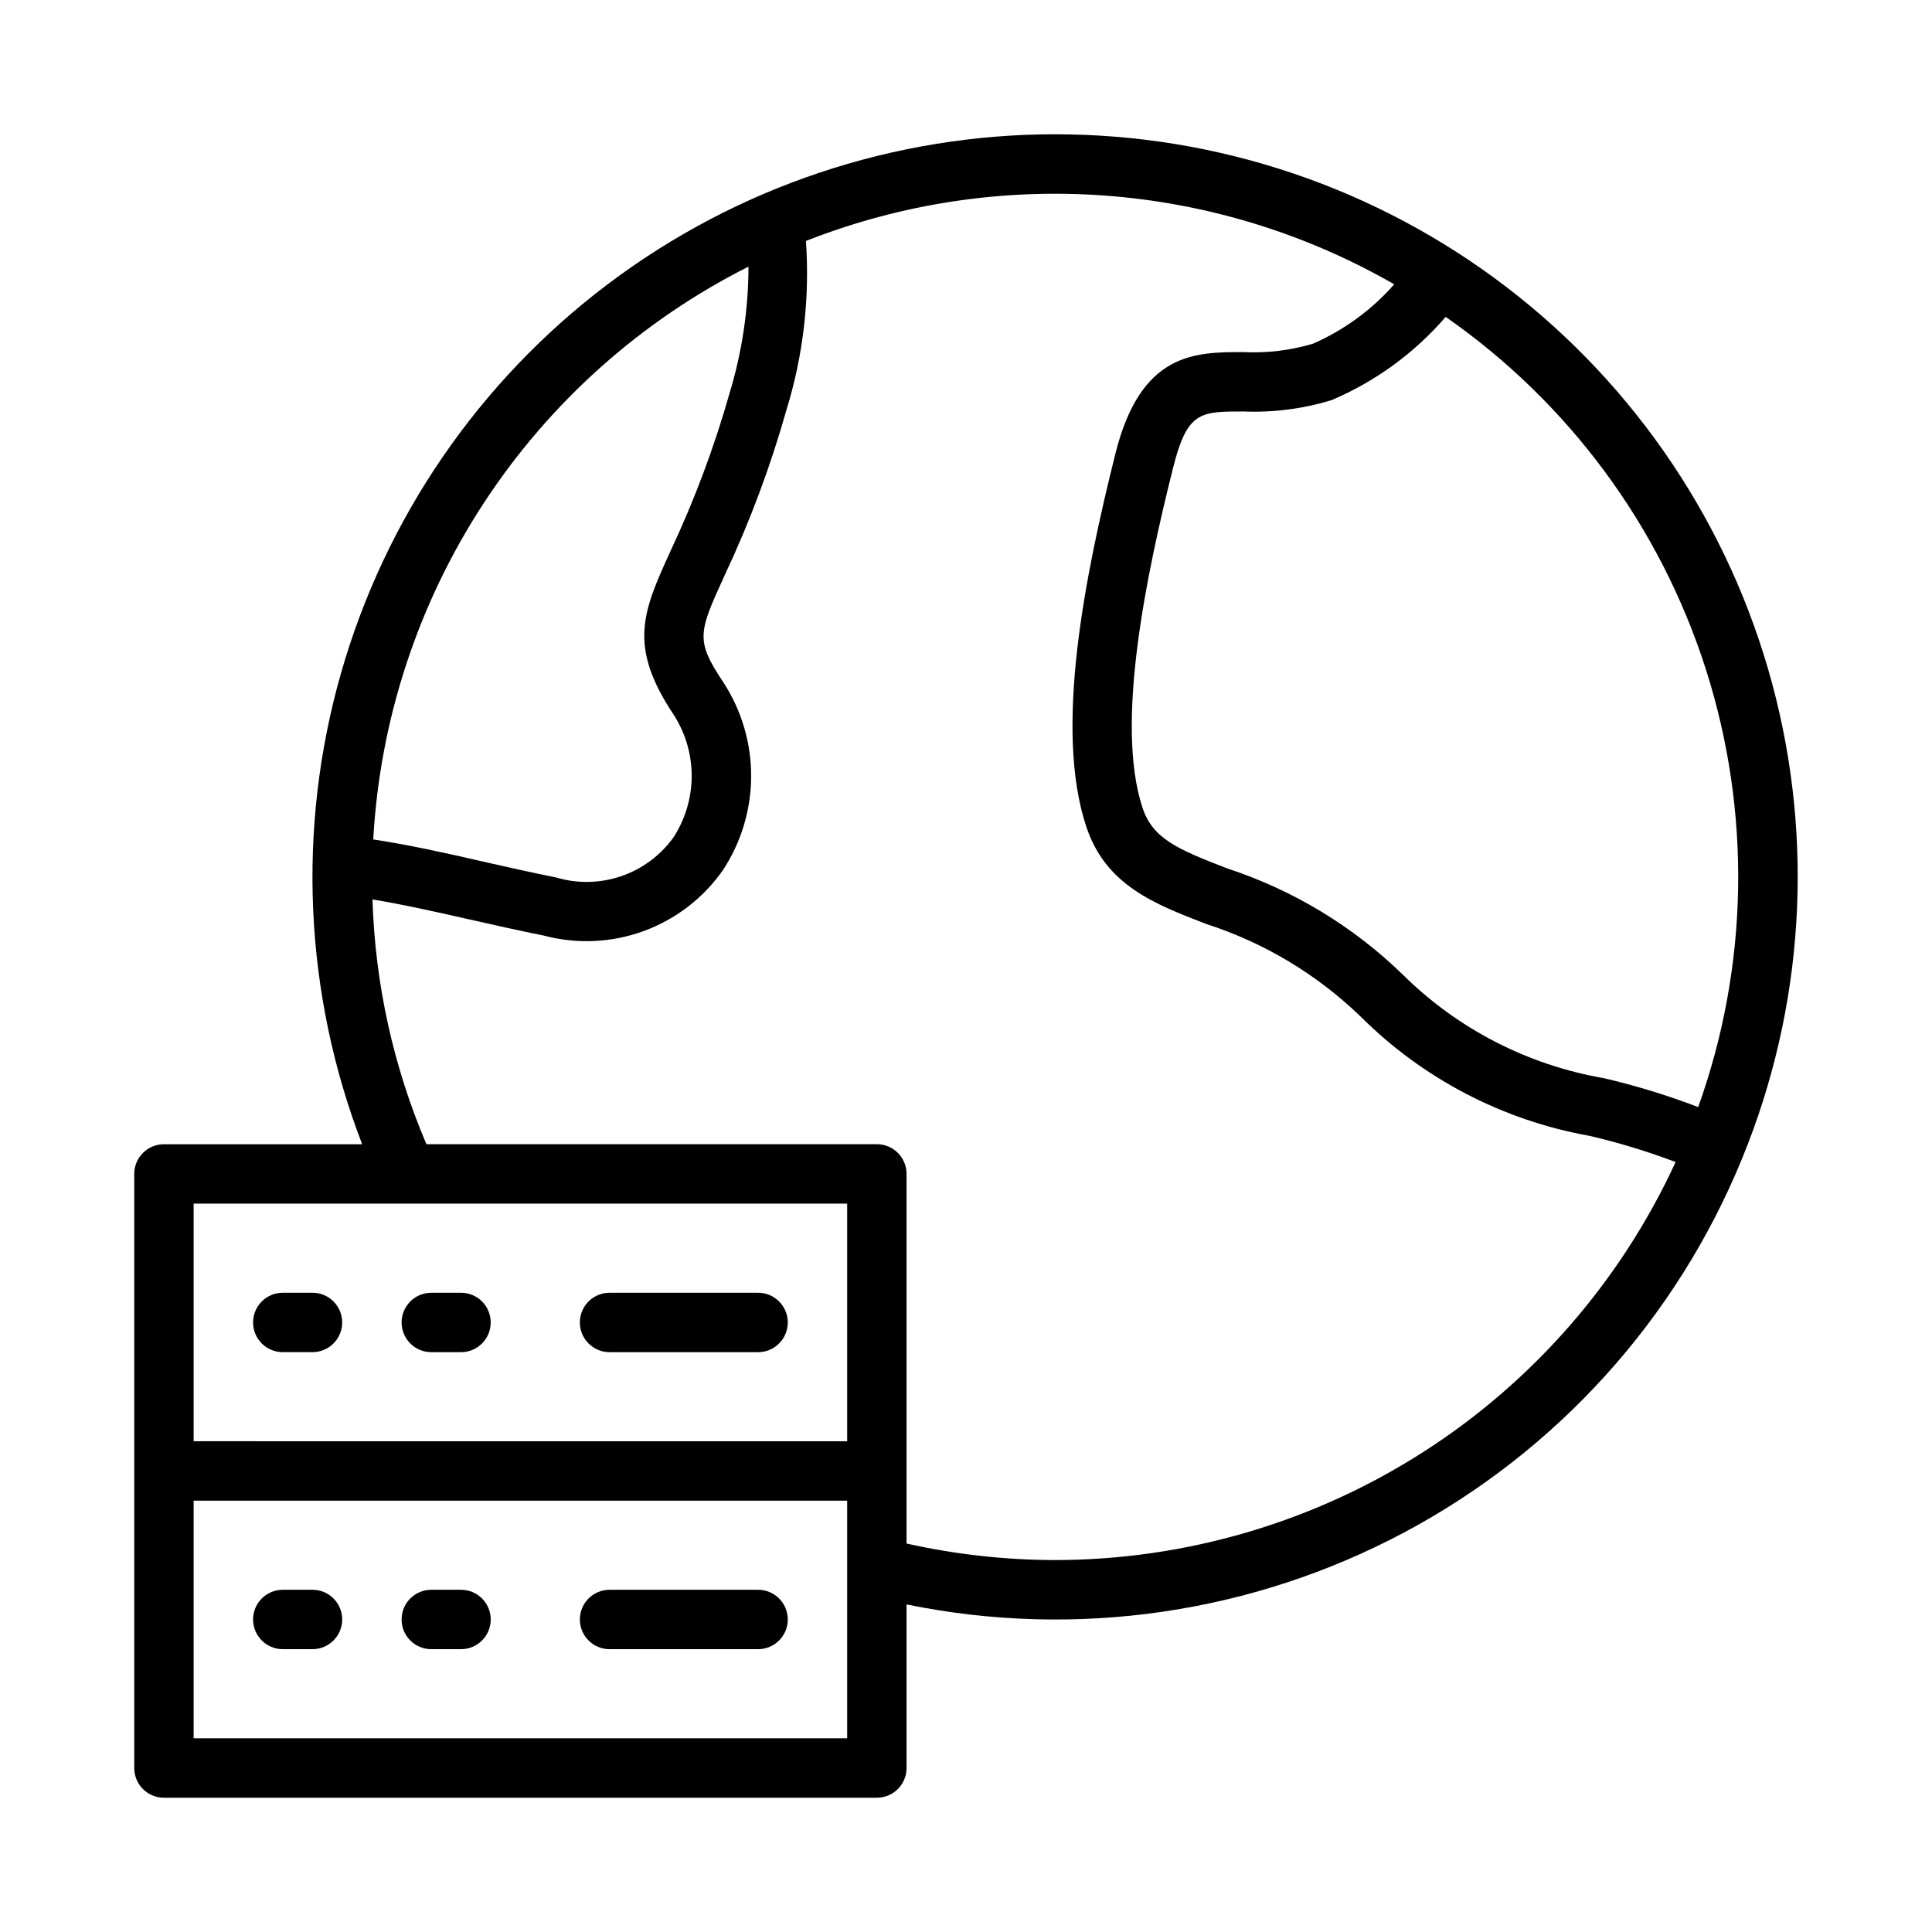 <?xml version="1.0" encoding="UTF-8"?>
<!-- Uploaded to: SVG Find, www.svgfind.com, Generator: SVG Find Mixer Tools -->
<svg fill="#000000" width="800px" height="800px" version="1.1" viewBox="144 144 512 512" xmlns="http://www.w3.org/2000/svg">
 <g>
  <path d="m423.61 179.58c-42.77 0.012-84.371 13.953-118.52 39.715-34.141 25.762-58.961 61.941-70.711 103.07s-9.785 84.957 5.598 124.87h-52.531c-4.348 0-7.871 3.523-7.871 7.871v157.44c0 2.09 0.828 4.09 2.305 5.566 1.477 1.477 3.481 2.305 5.566 2.305h188.93c2.086 0 4.09-0.828 5.566-2.305 1.477-1.477 2.305-3.477 2.305-5.566v-43.359c44.879 9.195 91.562 2.43 131.98-19.129 40.422-21.559 72.043-56.559 89.41-98.949 16.445-40.008 19.25-84.32 7.973-126.08-11.273-41.758-36-78.637-70.348-104.93-34.348-26.293-76.402-40.531-119.66-40.512zm-81.254 35.078c-0.023 11.387-1.719 22.711-5.031 33.605-4.051 14.273-9.258 28.195-15.57 41.625-7.391 16.223-11.469 25.191 0.844 43.625v0.004c3.098 4.852 4.731 10.492 4.703 16.246-0.027 5.758-1.715 11.383-4.863 16.203-3.441 4.769-8.281 8.348-13.852 10.242-5.566 1.895-11.59 2.012-17.227 0.328-6.512-1.309-12.996-2.769-19.324-4.203-10.234-2.363-20.035-4.504-29.125-5.871 1.773-31.812 11.902-62.59 29.359-89.242 17.461-26.648 41.633-48.23 70.086-62.562zm26.152 390.01h-173.19v-62.977h173.19zm0-78.719-173.19-0.004v-62.973h173.19zm55.105 31.488-0.004-0.004c-13.238-0.023-26.438-1.492-39.359-4.383v-97.953c0-2.086-0.828-4.09-2.305-5.566-1.477-1.477-3.481-2.305-5.566-2.305h-119.37c-8.766-20.543-13.613-42.543-14.297-64.867 7.996 1.316 16.711 3.266 25.82 5.328 6.465 1.457 13.066 2.953 19.68 4.273v0.004c8.699 2.293 17.891 1.871 26.344-1.211 8.449-3.082 15.758-8.676 20.938-16.027 4.906-7.398 7.539-16.07 7.57-24.949s-2.543-17.57-7.398-25c-7.445-11.172-6.551-13.129 0.387-28.34 6.652-14.133 12.129-28.789 16.375-43.824 4.457-14.473 6.203-29.648 5.156-44.758 25.184-9.902 52.273-14.012 79.262-12.023 26.988 1.992 53.18 10.027 76.641 23.516-5.945 6.758-13.297 12.133-21.543 15.742-6 1.781-12.258 2.535-18.508 2.223-12.715 0-27.137 0-33.852 26.953-8.098 32.449-16.309 73.012-7.691 98.855 5.164 15.516 18.105 20.469 31.789 25.75 15.344 4.949 29.348 13.352 40.934 24.562 16.488 16.438 37.605 27.449 60.52 31.559 7.789 1.801 15.445 4.129 22.918 6.965-14.477 31.449-37.652 58.098-66.793 76.789s-63.027 28.648-97.648 28.688zm170.44-120.04c-8.152-3.129-16.512-5.691-25.016-7.668-20.148-3.477-38.742-13.051-53.27-27.434-13.141-12.785-29.027-22.406-46.445-28.125-13.297-5.109-19.805-7.926-22.516-16.027-7.406-22.246 1.039-62.055 8.047-90.062 3.754-15.035 7.203-15.035 18.602-15.035v-0.004c7.941 0.332 15.883-0.691 23.48-3.023 11.613-4.941 21.941-12.48 30.184-22.039 32.621 22.703 56.855 55.52 68.949 93.379 12.098 37.859 11.379 78.652-2.039 116.06z"/>
  <path d="m305.54 581.05h39.359c4.348 0 7.871-3.523 7.871-7.871s-3.523-7.871-7.871-7.871h-39.359c-4.348 0-7.871 3.523-7.871 7.871s3.523 7.871 7.871 7.871z"/>
  <path d="m218.94 581.05h7.871c4.348 0 7.875-3.523 7.875-7.871s-3.527-7.871-7.875-7.871h-7.871c-4.348 0-7.871 3.523-7.871 7.871s3.523 7.871 7.871 7.871z"/>
  <path d="m258.3 581.05h7.875c4.348 0 7.871-3.523 7.871-7.871s-3.523-7.871-7.871-7.871h-7.875c-4.348 0-7.871 3.523-7.871 7.871s3.523 7.871 7.871 7.871z"/>
  <path d="m305.54 502.34h39.359c4.348 0 7.871-3.527 7.871-7.875 0-4.348-3.523-7.871-7.871-7.871h-39.359c-4.348 0-7.871 3.523-7.871 7.871 0 4.348 3.523 7.875 7.871 7.875z"/>
  <path d="m226.81 486.59h-7.871c-4.348 0-7.871 3.523-7.871 7.871 0 4.348 3.523 7.875 7.871 7.875h7.871c4.348 0 7.875-3.527 7.875-7.875 0-4.348-3.527-7.871-7.875-7.871z"/>
  <path d="m258.3 502.34h7.875c4.348 0 7.871-3.527 7.871-7.875 0-4.348-3.523-7.871-7.871-7.871h-7.875c-4.348 0-7.871 3.523-7.871 7.871 0 4.348 3.523 7.875 7.871 7.875z"/>
 </g>
</svg>